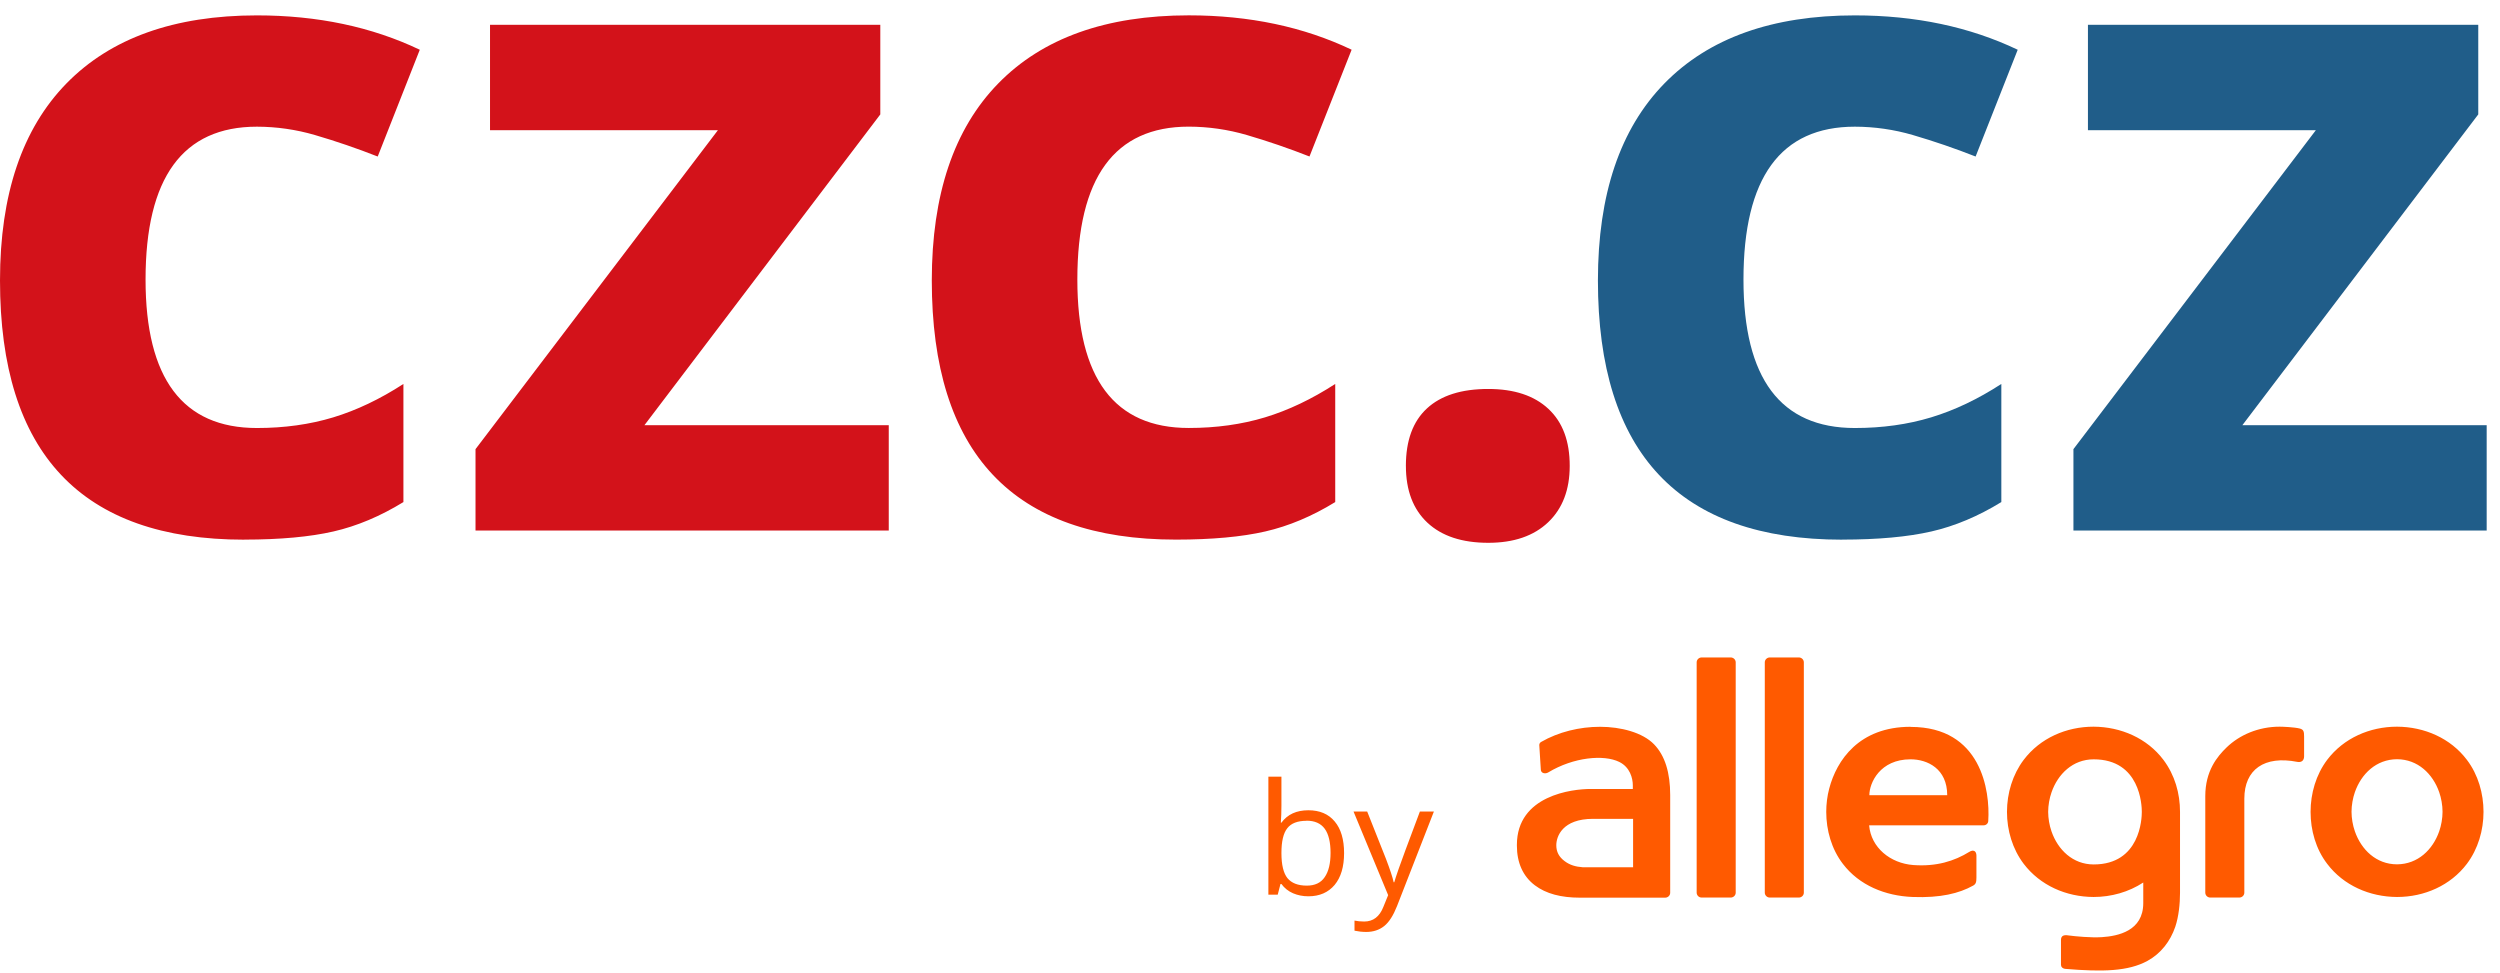 <svg xmlns="http://www.w3.org/2000/svg" viewBox="0 0 131 51">
<g clip-path="url(#clip0_105_2)">
<path d="M12.801 28.279C4.267 28.279 0 23.751 0 14.696C0 10.191 1.161 6.75 3.482 4.373C5.803 1.998 9.131 0.808 13.463 0.806C16.636 0.806 19.48 1.406 21.997 2.607L19.792 8.202C18.714 7.778 17.617 7.402 16.504 7.076C15.517 6.787 14.493 6.64 13.463 6.638C9.572 6.638 7.627 9.309 7.627 14.651C7.627 19.836 9.573 22.428 13.464 22.428C14.902 22.428 16.234 22.242 17.462 21.87C18.687 21.498 19.913 20.915 21.139 20.119V26.308C19.928 27.051 18.707 27.566 17.473 27.849C16.24 28.132 14.683 28.275 12.801 28.276M46.571 27.801H24.917V23.536L37.618 6.823H25.677V1.299H46.128V5.995L33.769 22.279H46.571V27.803V27.801V27.801ZM61.628 28.276C53.093 28.276 48.826 23.749 48.826 14.695C48.826 10.19 49.987 6.749 52.309 4.372C54.631 1.995 57.958 0.806 62.291 0.804C65.462 0.804 68.307 1.404 70.825 2.605L68.617 8.2C67.54 7.776 66.444 7.4 65.331 7.074C64.344 6.786 63.32 6.638 62.291 6.636C58.399 6.636 56.453 9.307 56.453 14.649C56.453 19.834 58.399 22.426 62.291 22.426C63.729 22.426 65.061 22.24 66.288 21.869C67.514 21.497 68.739 20.914 69.966 20.119V26.308C68.756 27.051 67.534 27.566 66.299 27.849C65.067 28.132 63.509 28.275 61.628 28.276V28.276ZM73.668 24.412C73.668 23.084 74.037 22.08 74.773 21.401C75.509 20.721 76.581 20.381 77.986 20.382C79.343 20.382 80.393 20.73 81.138 21.426C81.883 22.121 82.255 23.116 82.253 24.413C82.253 25.663 81.877 26.647 81.126 27.364C80.372 28.083 79.326 28.443 77.985 28.443C76.612 28.443 75.549 28.092 74.797 27.389C74.046 26.686 73.669 25.695 73.669 24.414" fill="#D3121A"/>
<path d="M96.532 28.279C87.998 28.279 83.731 23.751 83.731 14.697C83.731 10.191 84.892 6.751 87.213 4.374C89.536 1.997 92.862 0.807 97.194 0.806C100.365 0.806 103.21 1.406 105.728 2.607L103.522 8.202C102.444 7.778 101.347 7.402 100.235 7.076C99.248 6.787 98.225 6.64 97.195 6.638C93.303 6.638 91.358 9.309 91.358 14.651C91.358 19.836 93.303 22.428 97.195 22.428C98.632 22.428 99.964 22.242 101.191 21.87C102.419 21.498 103.645 20.915 104.87 20.119V26.308C103.66 27.051 102.439 27.566 101.204 27.849C99.97 28.132 98.412 28.275 96.532 28.276M130.301 27.801H108.648V23.535L121.351 6.822H109.408V1.299H129.861V5.995L117.501 22.279H130.302V27.804L130.301 27.801V27.801Z" fill="#205D89"/>
<path d="M129.263 39.813C128.41 38.684 127.042 38.085 125.605 38.078C124.174 38.078 122.806 38.679 121.946 39.813C121.356 40.596 121.074 41.579 121.074 42.542C121.074 43.508 121.35 44.491 121.946 45.267C122.8 46.395 124.168 46.996 125.605 47.002C127.035 47.002 128.404 46.401 129.263 45.267C129.854 44.483 130.136 43.501 130.136 42.543C130.136 41.585 129.86 40.596 129.263 39.813ZM127.814 43.562C127.481 44.521 126.696 45.285 125.605 45.291C124.513 45.291 123.729 44.521 123.395 43.562C123.282 43.232 123.223 42.886 123.22 42.537C123.22 42.191 123.289 41.815 123.395 41.511C123.729 40.553 124.513 39.788 125.605 39.783C126.696 39.788 127.481 40.553 127.814 41.511C127.921 41.815 127.989 42.191 127.989 42.537C127.989 42.883 127.921 43.258 127.814 43.562ZM94.521 46.777C94.521 46.917 94.402 47.032 94.258 47.032H92.739C92.67 47.033 92.603 47.006 92.554 46.958C92.504 46.91 92.476 46.845 92.475 46.777V34.705C92.475 34.566 92.595 34.45 92.739 34.45H94.258C94.403 34.45 94.521 34.566 94.521 34.705V46.778V46.777ZM90.951 46.777C90.951 46.917 90.831 47.032 90.688 47.032H89.169C89.099 47.033 89.032 47.006 88.983 46.958C88.934 46.91 88.906 46.845 88.905 46.777V34.705C88.905 34.566 89.024 34.45 89.169 34.45H90.688C90.832 34.45 90.951 34.566 90.951 34.705V46.778V46.777ZM120.735 38.599V39.631C120.735 39.861 120.585 39.964 120.377 39.922C118.657 39.583 117.603 40.316 117.603 41.851V46.777C117.603 46.917 117.484 47.032 117.339 47.032H115.82C115.751 47.032 115.685 47.006 115.635 46.958C115.586 46.91 115.558 46.845 115.557 46.777V41.718C115.557 40.401 116.179 39.643 116.675 39.164C117.352 38.509 118.344 38.078 119.455 38.078C119.617 38.078 120.226 38.103 120.508 38.175C120.71 38.229 120.735 38.332 120.735 38.6V38.599ZM114.233 42.543C114.233 41.573 113.963 40.614 113.361 39.813C112.508 38.684 111.139 38.085 109.702 38.078C108.272 38.078 106.904 38.679 106.044 39.813C104.876 41.36 104.87 43.72 106.044 45.267C106.904 46.395 108.265 46.996 109.702 47.002C110.637 47.002 111.547 46.741 112.307 46.244V47.323C112.307 48.785 110.982 49.052 110.135 49.107C109.564 49.143 108.755 49.065 108.391 49.017C108.159 48.979 107.995 49.017 107.995 49.258V50.557C107.995 50.654 108.071 50.757 108.234 50.77C110.198 50.933 111.522 50.897 112.526 50.351C113.235 49.962 113.725 49.32 113.983 48.567C114.165 48.027 114.233 47.36 114.233 46.783V42.543V42.543ZM109.709 45.297C108.616 45.297 107.832 44.527 107.5 43.568C107.386 43.238 107.327 42.892 107.324 42.543C107.324 42.197 107.393 41.821 107.5 41.518C107.832 40.559 108.616 39.789 109.709 39.789C112.15 39.789 112.231 42.198 112.231 42.543C112.231 42.889 112.15 45.297 109.709 45.297V45.297ZM87.518 41.658C87.518 40.492 87.248 39.595 86.67 39C86.068 38.381 84.927 38.084 83.847 38.084C82.768 38.084 81.67 38.351 80.753 38.879C80.724 38.895 80.7 38.919 80.683 38.948C80.666 38.977 80.658 39.009 80.659 39.042V39.055L80.74 40.341C80.753 40.517 80.966 40.571 81.129 40.474C82.454 39.673 84.041 39.528 84.845 39.923C85.409 40.196 85.56 40.777 85.56 41.154V41.342H83.345C82.397 41.342 79.485 41.67 79.485 44.272V44.314C79.485 45.2 79.799 45.916 80.426 46.389C81.01 46.832 81.801 47.038 82.786 47.038H87.255C87.399 47.038 87.518 46.923 87.518 46.783V41.658V41.658ZM85.566 45.443H82.925C82.574 45.418 82.266 45.333 81.991 45.127C81.689 44.903 81.55 44.636 81.55 44.29C81.55 43.829 81.871 42.907 83.477 42.907H85.574V45.449L85.567 45.443H85.566ZM100.113 38.084C97.415 38.084 96.241 39.838 95.852 41.318C95.746 41.712 95.695 42.136 95.695 42.543C95.695 43.501 95.971 44.491 96.567 45.267C97.427 46.395 98.789 46.947 100.226 47.002C101.682 47.057 102.661 46.813 103.389 46.407C103.533 46.329 103.565 46.231 103.565 45.977V44.837C103.565 44.606 103.421 44.497 103.194 44.636C102.41 45.122 101.462 45.418 100.257 45.328C99.047 45.237 98.042 44.412 97.942 43.247H103.941C103.973 43.247 104.004 43.241 104.034 43.23C104.063 43.218 104.09 43.201 104.113 43.179C104.136 43.157 104.154 43.131 104.166 43.102C104.179 43.073 104.185 43.042 104.185 43.011C104.287 41.427 103.816 38.09 100.12 38.09L100.113 38.084V38.084ZM97.954 41.67C97.954 41.02 98.513 39.788 100.113 39.788C100.998 39.788 102.034 40.28 102.034 41.67H97.948H97.954ZM68.559 42.458C69.15 42.458 69.614 42.652 69.94 43.047C70.267 43.434 70.43 43.993 70.43 44.702C70.43 45.413 70.266 45.971 69.934 46.371C69.6 46.765 69.144 46.966 68.559 46.966C68.264 46.966 68.001 46.911 67.756 46.808C67.512 46.703 67.301 46.535 67.147 46.322H67.097L66.953 46.88H66.463V40.699H67.147V42.203C67.147 42.537 67.135 42.84 67.116 43.107H67.147C67.467 42.671 67.938 42.458 68.559 42.458V42.458ZM68.459 43.01C67.995 43.01 67.656 43.138 67.455 43.398C67.247 43.66 67.147 44.09 67.147 44.702C67.147 45.316 67.254 45.752 67.461 46.013C67.674 46.274 68.013 46.407 68.477 46.407C68.898 46.407 69.212 46.262 69.413 45.964C69.62 45.667 69.721 45.243 69.721 44.691C69.721 44.139 69.62 43.702 69.413 43.423C69.206 43.144 68.892 43.004 68.459 43.004V43.01V43.01ZM70.907 42.525H71.641L72.626 45.007C72.839 45.57 72.978 45.983 73.028 46.231H73.059C73.096 46.098 73.172 45.868 73.285 45.54C73.398 45.212 73.768 44.206 74.402 42.525H75.136L73.203 47.481C73.009 47.972 72.789 48.319 72.532 48.525C72.275 48.73 71.96 48.834 71.591 48.834C71.383 48.834 71.176 48.81 70.976 48.768V48.239C71.126 48.27 71.296 48.288 71.484 48.288C71.955 48.288 72.287 48.033 72.488 47.523L72.739 46.905L70.925 42.525H70.906H70.907Z" fill="#FF5A00"/>
</g>
<defs>
<clipPath id="clip0_105_2">
<rect width="131" height="51" fill="white"/>
</clipPath>
</defs>
</svg>
